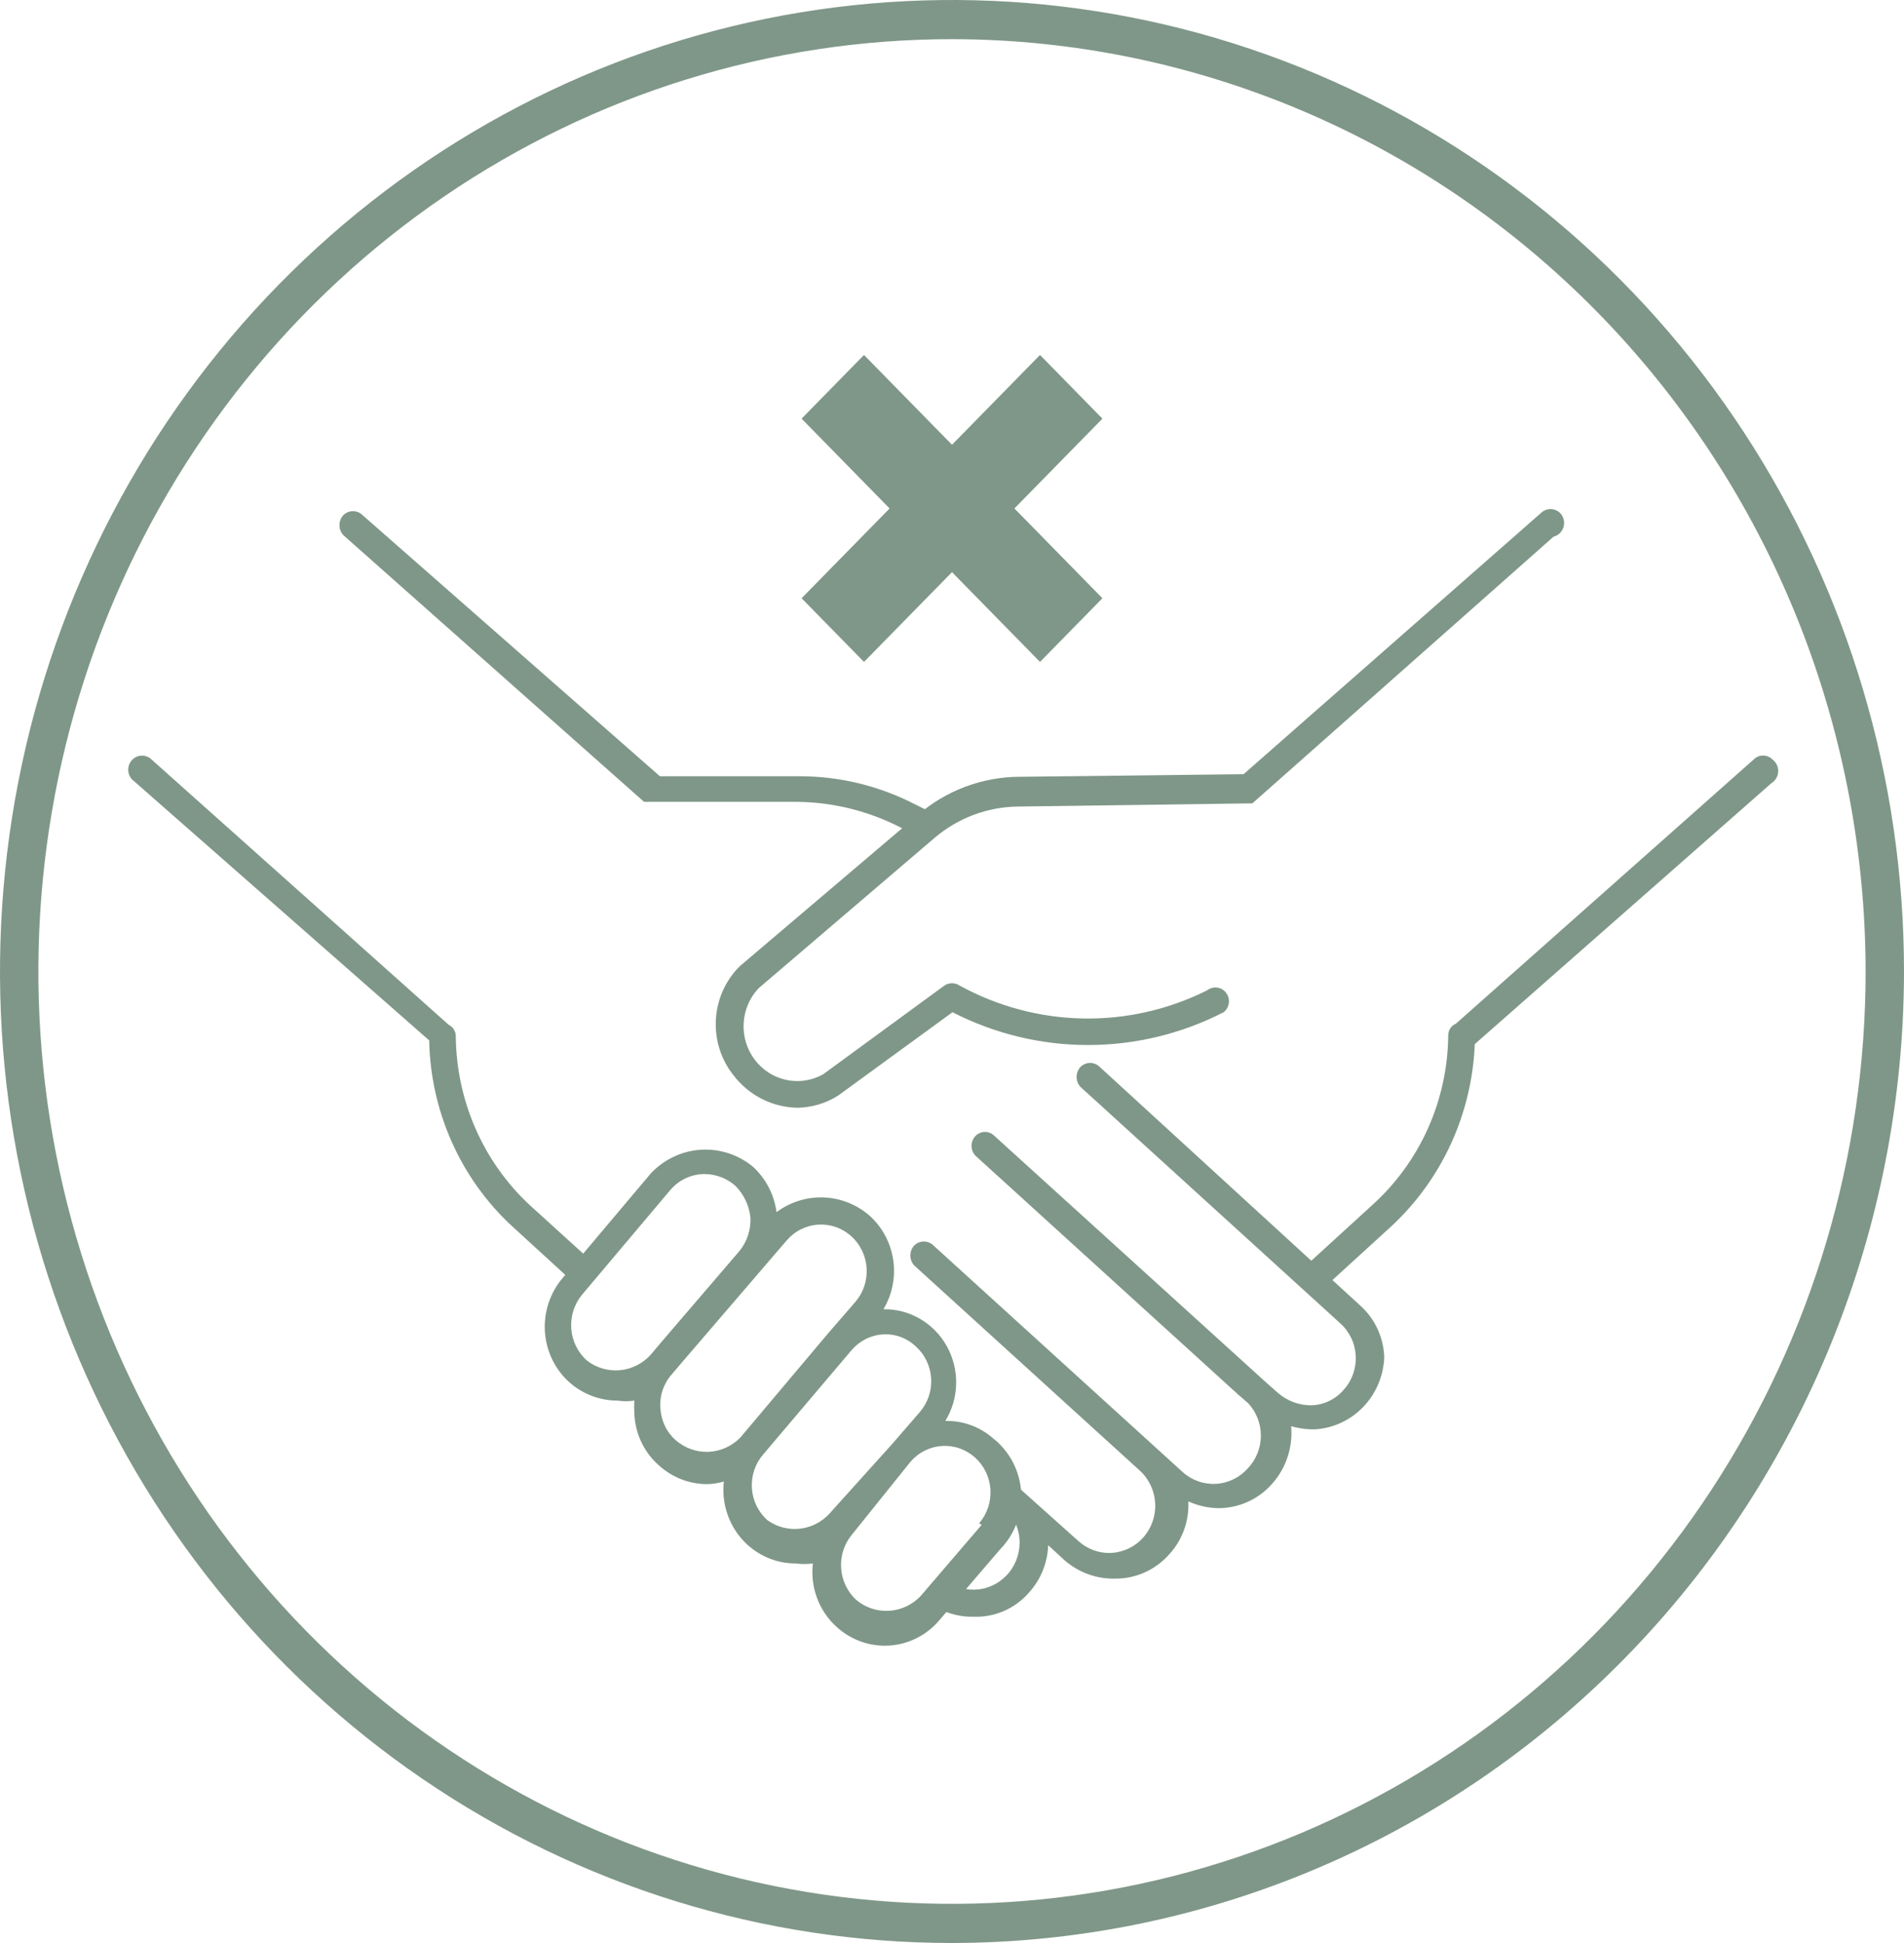 <svg width="50" height="51" viewBox="0 0 50 51" fill="none" xmlns="http://www.w3.org/2000/svg">
<path d="M46.548 19.937C46.515 19.903 46.476 19.877 46.434 19.859C46.391 19.84 46.345 19.831 46.299 19.831C46.253 19.831 46.207 19.84 46.164 19.859C46.122 19.877 46.083 19.903 46.05 19.937L38.232 26.87C38.173 26.895 38.123 26.936 38.087 26.99C38.051 27.044 38.031 27.107 38.031 27.172C38.024 28.015 37.843 28.847 37.501 29.614C37.158 30.381 36.661 31.066 36.042 31.625L34.256 33.256C34.188 33.325 34.151 33.419 34.151 33.516C34.151 33.614 34.188 33.707 34.256 33.776C34.33 33.843 34.425 33.882 34.525 33.886C34.612 33.888 34.697 33.859 34.766 33.804L36.553 32.173C37.206 31.564 37.734 30.829 38.108 30.011C38.481 29.192 38.692 28.307 38.729 27.405L46.521 20.554C46.572 20.522 46.615 20.478 46.646 20.426C46.676 20.373 46.694 20.314 46.697 20.253C46.699 20.192 46.687 20.131 46.661 20.076C46.635 20.021 46.596 19.973 46.548 19.937Z" fill="#7F9788"/>
<path d="M11.969 27.172C11.964 27.113 11.943 27.058 11.91 27.01C11.877 26.962 11.833 26.923 11.781 26.898L3.95 19.909C3.877 19.853 3.787 19.827 3.696 19.836C3.605 19.844 3.521 19.887 3.46 19.956C3.4 20.025 3.366 20.115 3.367 20.208C3.368 20.301 3.404 20.39 3.466 20.457L11.271 27.309C11.288 28.227 11.489 29.132 11.861 29.968C12.233 30.804 12.768 31.555 13.434 32.173L15.126 33.721C15.239 33.499 15.405 33.31 15.61 33.173L13.904 31.625C13.297 31.059 12.812 30.371 12.479 29.605C12.146 28.838 11.973 28.01 11.969 27.172ZM35.707 34.256L28.882 28.007C28.814 27.939 28.723 27.9 28.627 27.9C28.532 27.9 28.44 27.939 28.372 28.007C28.308 28.078 28.272 28.171 28.272 28.268C28.272 28.364 28.308 28.457 28.372 28.528L35.196 34.735C35.316 34.842 35.413 34.973 35.483 35.118C35.553 35.264 35.593 35.423 35.602 35.585C35.611 35.747 35.587 35.91 35.534 36.062C35.48 36.215 35.398 36.356 35.29 36.475C35.186 36.598 35.058 36.697 34.915 36.768C34.772 36.838 34.616 36.879 34.457 36.886C34.134 36.894 33.819 36.782 33.571 36.571L33.275 36.311L26.115 29.816C26.082 29.783 26.044 29.756 26.001 29.738C25.959 29.72 25.913 29.71 25.866 29.71C25.82 29.71 25.774 29.72 25.732 29.738C25.689 29.756 25.65 29.783 25.618 29.816C25.551 29.885 25.513 29.979 25.513 30.076C25.513 30.174 25.551 30.268 25.618 30.337L32.509 36.599L32.778 36.832C32.992 37.061 33.111 37.365 33.111 37.681C33.111 37.998 32.992 38.302 32.778 38.531C32.564 38.777 32.263 38.927 31.941 38.947C31.618 38.968 31.301 38.857 31.059 38.64L24.516 32.694C24.448 32.625 24.357 32.587 24.261 32.587C24.166 32.587 24.074 32.625 24.006 32.694C23.942 32.764 23.906 32.858 23.906 32.954C23.906 33.05 23.942 33.143 24.006 33.214L29.93 38.599C30.171 38.817 30.316 39.124 30.335 39.452C30.354 39.779 30.245 40.101 30.031 40.346C29.817 40.592 29.517 40.74 29.195 40.76C28.874 40.779 28.559 40.667 28.318 40.449L26.787 39.079L26.357 38.695C26.363 38.759 26.363 38.823 26.357 38.887C26.364 38.942 26.364 38.997 26.357 39.051C26.33 39.045 26.303 39.045 26.276 39.051C26.233 39.114 26.21 39.188 26.21 39.264C26.21 39.34 26.233 39.414 26.276 39.476L26.343 39.545C26.589 39.756 26.743 40.057 26.771 40.384C26.798 40.71 26.698 41.034 26.491 41.285C26.389 41.409 26.264 41.511 26.122 41.586C25.981 41.661 25.827 41.707 25.669 41.721C25.349 41.749 25.031 41.647 24.785 41.436C24.651 41.648 24.466 41.823 24.248 41.943C24.617 42.276 25.098 42.452 25.591 42.436H25.699C25.955 42.427 26.207 42.364 26.438 42.251C26.669 42.138 26.875 41.977 27.042 41.778C27.339 41.443 27.51 41.011 27.526 40.559L27.942 40.942C28.314 41.272 28.793 41.448 29.285 41.436C29.557 41.438 29.826 41.38 30.074 41.267C30.322 41.153 30.543 40.986 30.723 40.778C30.888 40.593 31.016 40.377 31.099 40.142C31.182 39.907 31.218 39.657 31.206 39.408C31.452 39.52 31.717 39.581 31.985 39.586C32.257 39.588 32.526 39.53 32.774 39.417C33.022 39.303 33.244 39.137 33.423 38.928C33.599 38.726 33.733 38.489 33.816 38.232C33.899 37.975 33.93 37.704 33.907 37.435C34.073 37.483 34.244 37.511 34.417 37.517H34.538C35.016 37.487 35.466 37.277 35.801 36.927C36.136 36.578 36.332 36.114 36.351 35.626C36.343 35.364 36.281 35.108 36.17 34.872C36.059 34.636 35.901 34.426 35.707 34.256ZM24.315 22.033C24.396 22.032 24.474 22.003 24.537 21.952C24.6 21.9 24.645 21.828 24.663 21.748C24.682 21.668 24.673 21.583 24.639 21.508C24.605 21.433 24.548 21.372 24.476 21.334L23.925 21.06C23.02 20.613 22.029 20.379 21.024 20.375H17.329L9.524 13.524C9.457 13.456 9.365 13.417 9.269 13.417C9.174 13.417 9.082 13.456 9.014 13.524C8.95 13.595 8.914 13.688 8.914 13.784C8.914 13.881 8.95 13.974 9.014 14.045L16.913 21.047H16.98H17.101H20.943C21.841 21.057 22.726 21.268 23.536 21.663L24.087 21.937C24.114 21.971 24.149 21.997 24.189 22.014C24.229 22.03 24.272 22.037 24.315 22.033Z" fill="#7F9788"/>
<path d="M40.973 13.469C40.905 13.401 40.813 13.362 40.717 13.362C40.622 13.362 40.53 13.401 40.462 13.469L32.657 20.321L26.773 20.389C25.788 20.392 24.836 20.752 24.087 21.403L19.425 25.363C19.052 25.733 18.829 26.233 18.799 26.763C18.769 27.293 18.935 27.815 19.264 28.227C19.463 28.485 19.715 28.696 20.003 28.843C20.291 28.989 20.608 29.069 20.93 29.076C21.309 29.073 21.681 28.964 22.004 28.761L25.013 26.569C26.118 27.135 27.337 27.43 28.573 27.43C29.81 27.43 31.029 27.135 32.133 26.569C32.208 26.511 32.257 26.425 32.27 26.329C32.282 26.234 32.257 26.138 32.2 26.062C32.143 25.985 32.059 25.935 31.966 25.923C31.873 25.91 31.778 25.935 31.703 25.993C30.688 26.501 29.569 26.755 28.438 26.733C27.307 26.712 26.198 26.416 25.201 25.87C25.142 25.829 25.072 25.808 25 25.808C24.928 25.808 24.858 25.829 24.799 25.87L21.615 28.199C21.319 28.365 20.975 28.416 20.645 28.345C20.315 28.274 20.021 28.084 19.816 27.811C19.611 27.537 19.509 27.198 19.529 26.855C19.548 26.511 19.688 26.186 19.922 25.939L24.543 21.992C25.162 21.466 25.941 21.176 26.746 21.17L32.765 21.088H32.886L40.798 14.086C40.86 14.071 40.917 14.039 40.963 13.994C41.009 13.948 41.043 13.892 41.06 13.829C41.078 13.767 41.079 13.7 41.064 13.637C41.048 13.574 41.017 13.516 40.973 13.469Z" fill="#7F9788"/>
<path d="M26.075 37.75C25.727 37.447 25.282 37.286 24.825 37.297C25.004 37.005 25.102 36.669 25.109 36.324C25.116 35.979 25.032 35.639 24.866 35.339C24.7 35.039 24.457 34.79 24.164 34.619C23.871 34.447 23.538 34.36 23.2 34.365C23.433 33.975 23.524 33.513 23.455 33.062C23.386 32.61 23.162 32.198 22.824 31.899C22.486 31.61 22.062 31.445 21.622 31.43C21.181 31.416 20.748 31.552 20.392 31.817C20.331 31.357 20.112 30.935 19.774 30.625C19.386 30.305 18.895 30.146 18.397 30.179C17.899 30.212 17.432 30.435 17.088 30.803L14.777 33.543C14.445 33.931 14.277 34.437 14.309 34.95C14.342 35.464 14.573 35.943 14.952 36.283C15.303 36.593 15.751 36.763 16.214 36.763C16.361 36.785 16.511 36.785 16.658 36.763C16.651 36.873 16.651 36.983 16.658 37.092C16.666 37.353 16.728 37.61 16.839 37.846C16.95 38.082 17.108 38.292 17.302 38.462C17.65 38.779 18.099 38.955 18.565 38.956C18.715 38.953 18.864 38.93 19.009 38.887C18.978 39.158 19.005 39.434 19.086 39.694C19.168 39.954 19.302 40.194 19.481 40.397C19.66 40.6 19.88 40.763 20.125 40.873C20.37 40.984 20.635 41.04 20.903 41.038C21.05 41.058 21.199 41.058 21.346 41.038C21.31 41.348 21.349 41.663 21.459 41.954C21.569 42.245 21.747 42.505 21.977 42.71C22.165 42.879 22.383 43.009 22.62 43.092C22.857 43.175 23.107 43.209 23.357 43.193C23.607 43.176 23.851 43.109 24.076 42.996C24.3 42.882 24.5 42.725 24.664 42.532L26.263 40.668C26.455 40.472 26.603 40.237 26.699 39.978C26.794 39.719 26.834 39.442 26.817 39.166C26.799 38.889 26.724 38.62 26.596 38.376C26.468 38.132 26.29 37.918 26.075 37.75ZM15.408 35.708C15.17 35.494 15.024 35.193 15.001 34.87C14.979 34.547 15.081 34.228 15.287 33.981L17.598 31.241C17.711 31.107 17.851 31 18.009 30.926C18.167 30.853 18.338 30.815 18.512 30.816C18.802 30.821 19.082 30.927 19.304 31.118C19.533 31.343 19.676 31.644 19.707 31.967C19.72 32.287 19.615 32.6 19.412 32.844L17.343 35.256L17.101 35.544C16.891 35.784 16.6 35.934 16.286 35.965C15.972 35.995 15.659 35.904 15.408 35.708ZM17.746 37.804C17.627 37.7 17.53 37.572 17.461 37.428C17.392 37.285 17.352 37.128 17.343 36.969C17.329 36.807 17.349 36.645 17.4 36.492C17.451 36.339 17.532 36.198 17.638 36.078L17.8 35.886L20.661 32.556C20.765 32.436 20.891 32.337 21.033 32.267C21.174 32.196 21.328 32.154 21.485 32.144C21.642 32.134 21.8 32.156 21.949 32.207C22.098 32.259 22.235 32.341 22.354 32.447C22.472 32.553 22.568 32.682 22.638 32.826C22.707 32.97 22.748 33.127 22.758 33.287C22.768 33.448 22.747 33.608 22.696 33.761C22.645 33.913 22.565 34.053 22.461 34.173L21.749 34.995L19.439 37.736C19.216 37.962 18.919 38.095 18.605 38.108C18.292 38.12 17.985 38.012 17.746 37.804ZM20.151 39.901C20.032 39.795 19.935 39.666 19.865 39.522C19.796 39.378 19.755 39.221 19.745 39.06C19.735 38.9 19.756 38.739 19.807 38.587C19.858 38.435 19.938 38.295 20.043 38.175L22.367 35.434C22.478 35.306 22.615 35.203 22.767 35.132C22.92 35.061 23.086 35.024 23.254 35.023C23.547 35.021 23.831 35.134 24.046 35.338C24.165 35.444 24.262 35.573 24.331 35.717C24.401 35.861 24.442 36.018 24.452 36.178C24.462 36.339 24.441 36.5 24.39 36.652C24.338 36.804 24.258 36.944 24.154 37.065L23.442 37.887L21.776 39.736C21.569 39.958 21.292 40.097 20.993 40.127C20.695 40.157 20.396 40.077 20.151 39.901ZM25.779 40.024L24.18 41.888C23.964 42.12 23.669 42.26 23.355 42.28C23.041 42.301 22.732 42.2 22.488 41.997C22.252 41.782 22.108 41.48 22.088 41.157C22.067 40.834 22.173 40.516 22.38 40.271L23.912 38.366C24.016 38.246 24.142 38.147 24.284 38.077C24.425 38.006 24.579 37.964 24.736 37.954C24.893 37.944 25.051 37.965 25.2 38.017C25.349 38.069 25.486 38.151 25.605 38.257C25.723 38.363 25.819 38.492 25.889 38.636C25.958 38.78 25.999 38.937 26.009 39.097C26.019 39.258 25.998 39.418 25.947 39.57C25.896 39.722 25.816 39.863 25.712 39.983L25.779 40.024Z" fill="#7F9788"/>
<path d="M28.95 10.989L27.311 9.317L25 11.674L22.689 9.317L21.05 10.989L23.361 13.346L21.05 15.703L22.689 17.374L25 15.018L27.311 17.374L28.95 15.703L26.639 13.346L28.95 10.989Z" fill="#7F9788"/>
<path d="M25 51C20.055 51 15.222 49.505 11.111 46.703C7 43.901 3.795 39.918 1.903 35.258C0.011 30.599 -0.484 25.472 0.48 20.525C1.445 15.579 3.826 11.035 7.322 7.469C10.819 3.903 15.273 1.474 20.123 0.49C24.972 -0.494 29.999 0.011 34.567 1.941C39.135 3.871 43.04 7.14 45.787 11.333C48.534 15.526 50 20.457 50 25.5C49.993 32.261 47.357 38.743 42.67 43.523C37.983 48.304 31.628 50.993 25 51ZM25 1.028C20.255 1.028 15.616 2.463 11.671 5.152C7.725 7.841 4.65 11.663 2.834 16.135C1.018 20.607 0.543 25.527 1.469 30.274C2.394 35.022 4.679 39.382 8.035 42.805C11.39 46.227 15.665 48.558 20.319 49.502C24.973 50.446 29.797 49.962 34.181 48.109C38.566 46.257 42.313 43.121 44.949 39.096C47.585 35.072 48.992 30.34 48.992 25.5C48.985 19.012 46.455 12.791 41.957 8.203C37.459 3.616 31.361 1.035 25 1.028Z" fill="#7F9788"/>
</svg>
